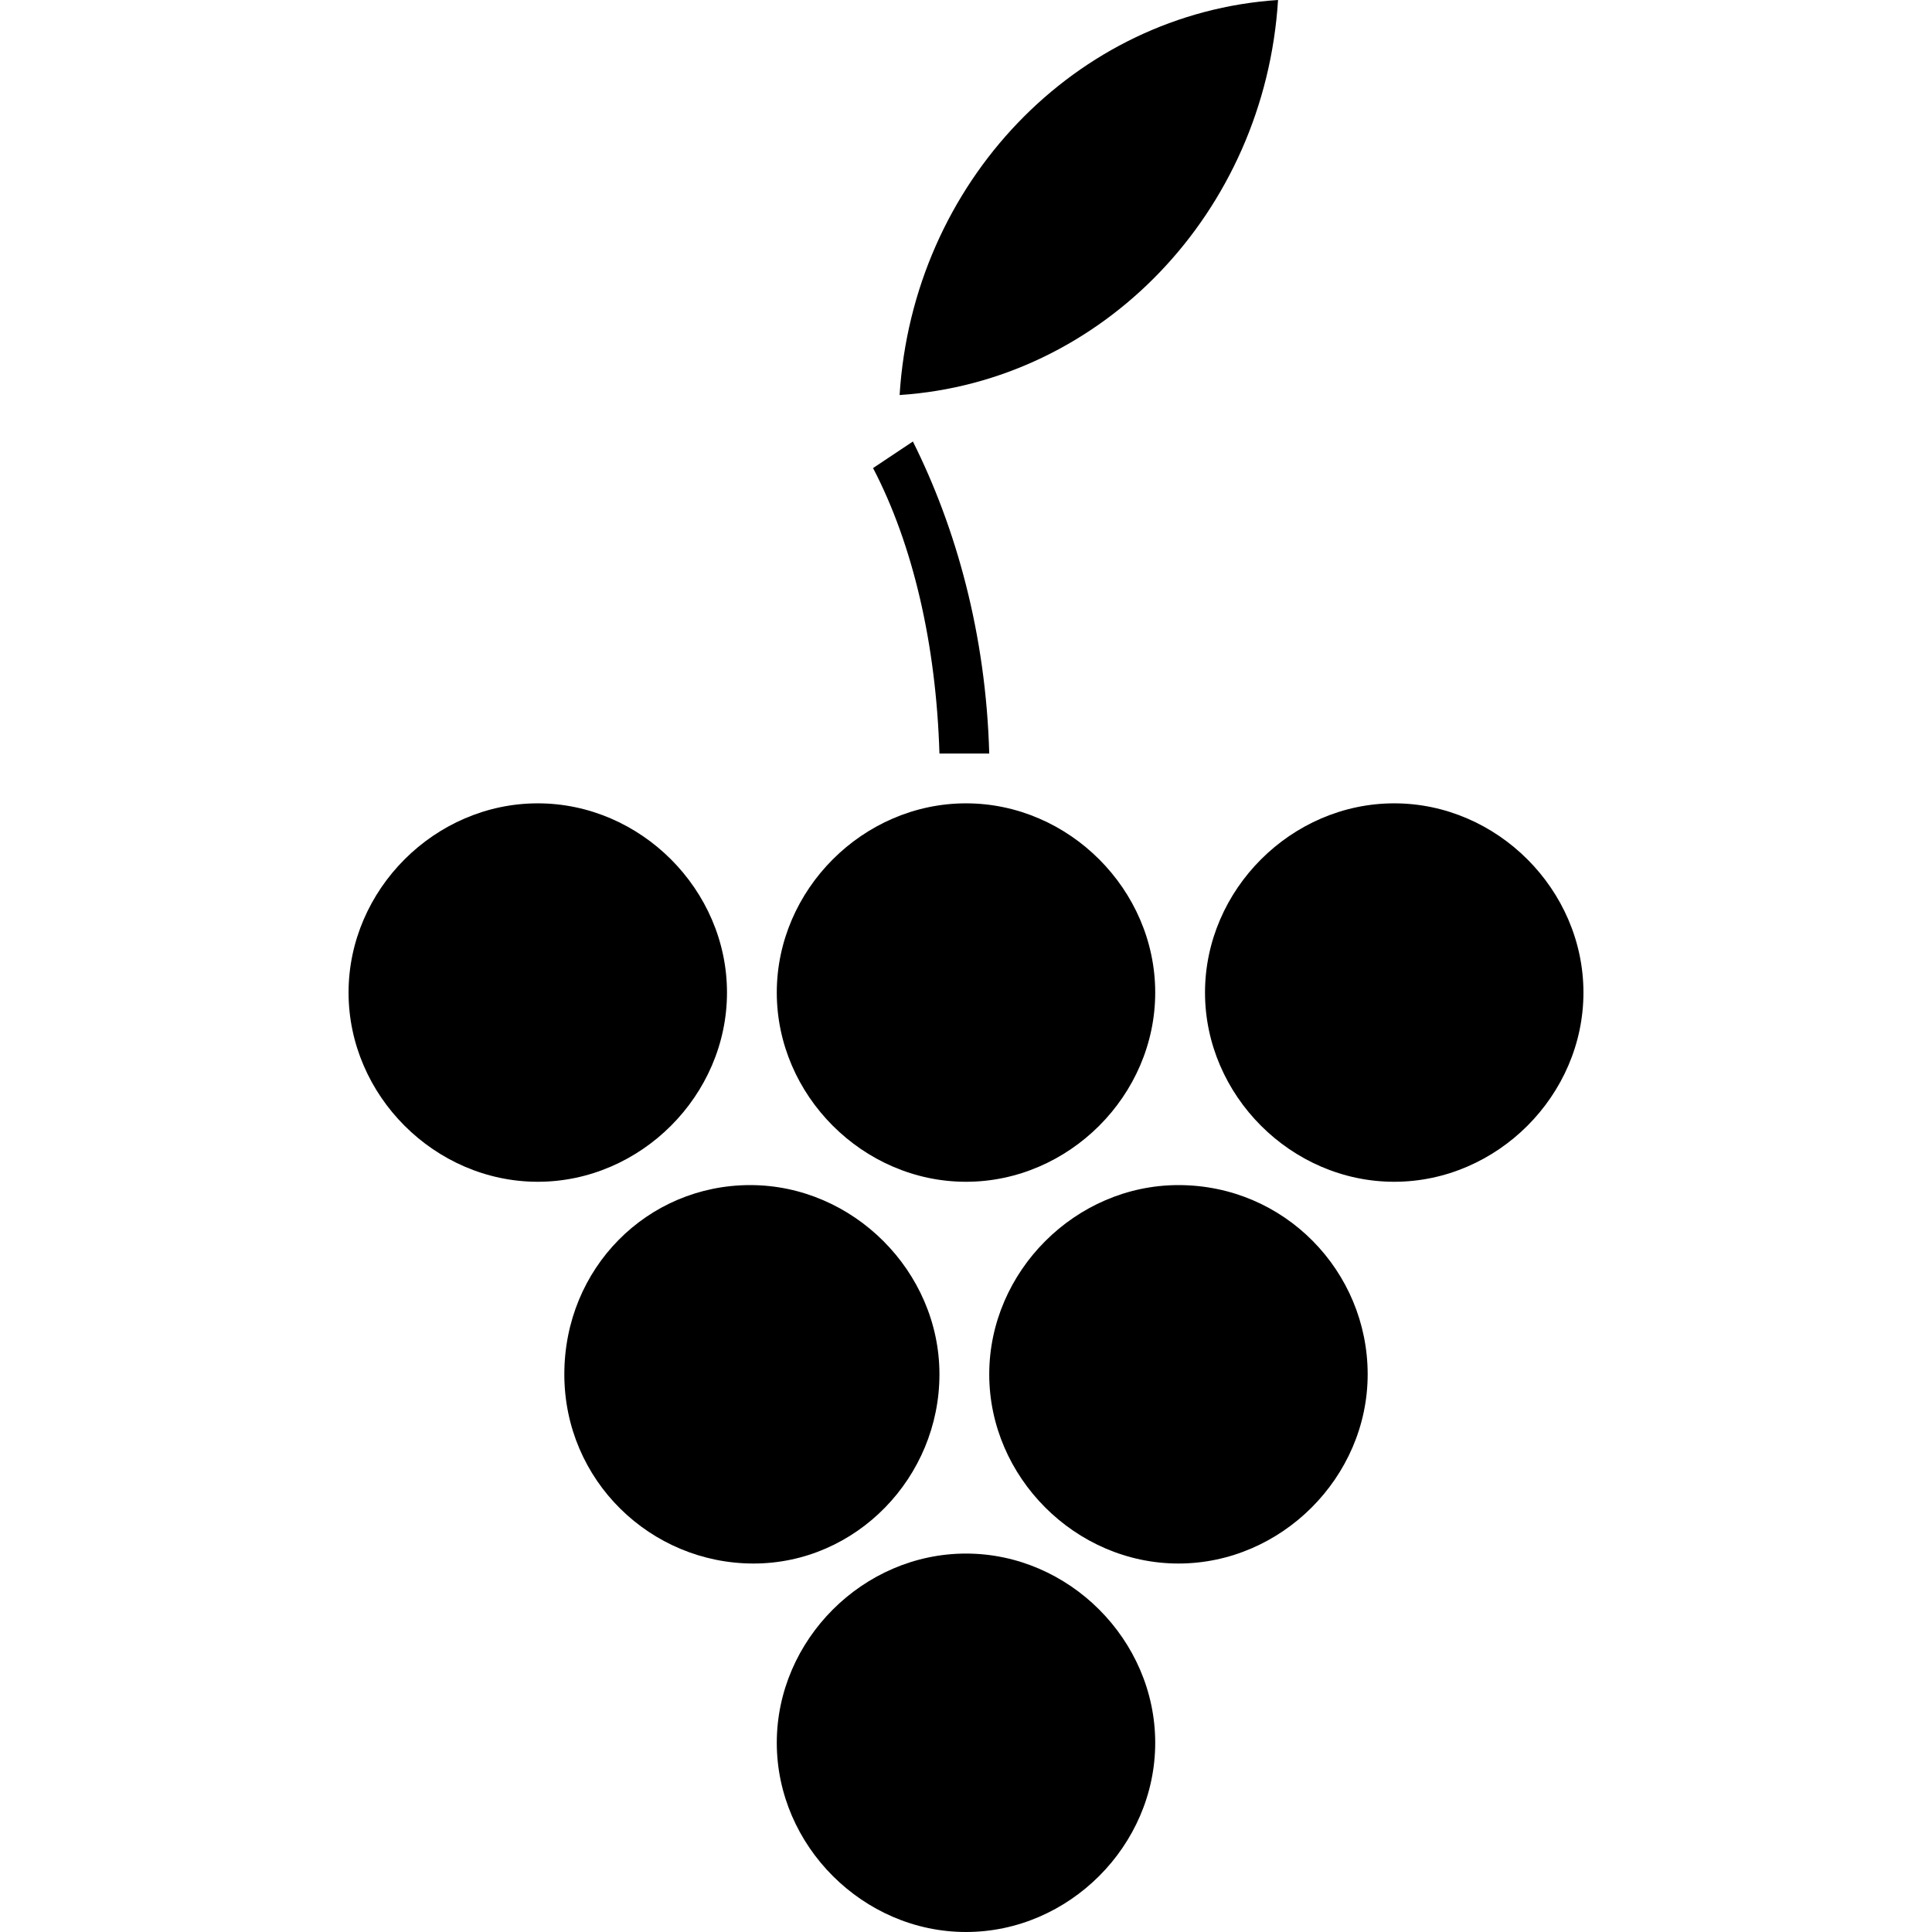 <svg xml:space="preserve" style="enable-background:new 0 0 58.2 58.2;" viewBox="0 0 58.2 58.2" y="0px" x="0px" xmlns:xlink="http://www.w3.org/1999/xlink" xmlns="http://www.w3.org/2000/svg" id="Calque_1" version="1.1">
<path d="M29.1,46.8c-3.1,0-5.7,2.6-5.7,5.7s2.6,5.7,5.7,5.7c3.1,0,5.7-2.6,5.7-5.7S32.2,46.8,29.1,46.8z"></path>
<path d="M28.3,41.4c0-3.1-2.6-5.7-5.7-5.7S17,38.2,17,41.4s2.6,5.7,5.7,5.7S28.3,44.5,28.3,41.4z"></path>
<path d="M21.9,29.9c0-3.1-2.6-5.7-5.7-5.7s-5.7,2.6-5.7,5.7c0,3.1,2.6,5.7,5.7,5.7S21.9,33,21.9,29.9z"></path>
<path d="M29.1,35.6c3.1,0,5.7-2.6,5.7-5.7c0-3.1-2.6-5.7-5.7-5.7c-3.1,0-5.7,2.6-5.7,5.7C23.4,33,26,35.6,29.1,35.6z"></path>
<path d="M29.1,22.7c0.2,0,0.5,0,0.7,0c-0.1-3.6-1-6.8-2.3-9.4l-1.2,0.8c1.2,2.3,1.9,5.3,2,8.6C28.6,22.7,28.8,22.7,29.1,22.7z"></path>
<path d="M42,24.2c-3.1,0-5.7,2.6-5.7,5.7c0,3.1,2.6,5.7,5.7,5.7s5.7-2.6,5.7-5.7C47.7,26.8,45.1,24.2,42,24.2z"></path>
<path d="M38.5,0c-6.1,0.4-11,5.5-11.4,11.9C33.2,11.5,38.1,6.4,38.5,0z"></path>
<path d="M35.5,35.7c-3.1,0-5.7,2.6-5.7,5.7s2.6,5.7,5.7,5.7s5.7-2.6,5.7-5.7S38.7,35.7,35.5,35.7z"></path>
</svg>
